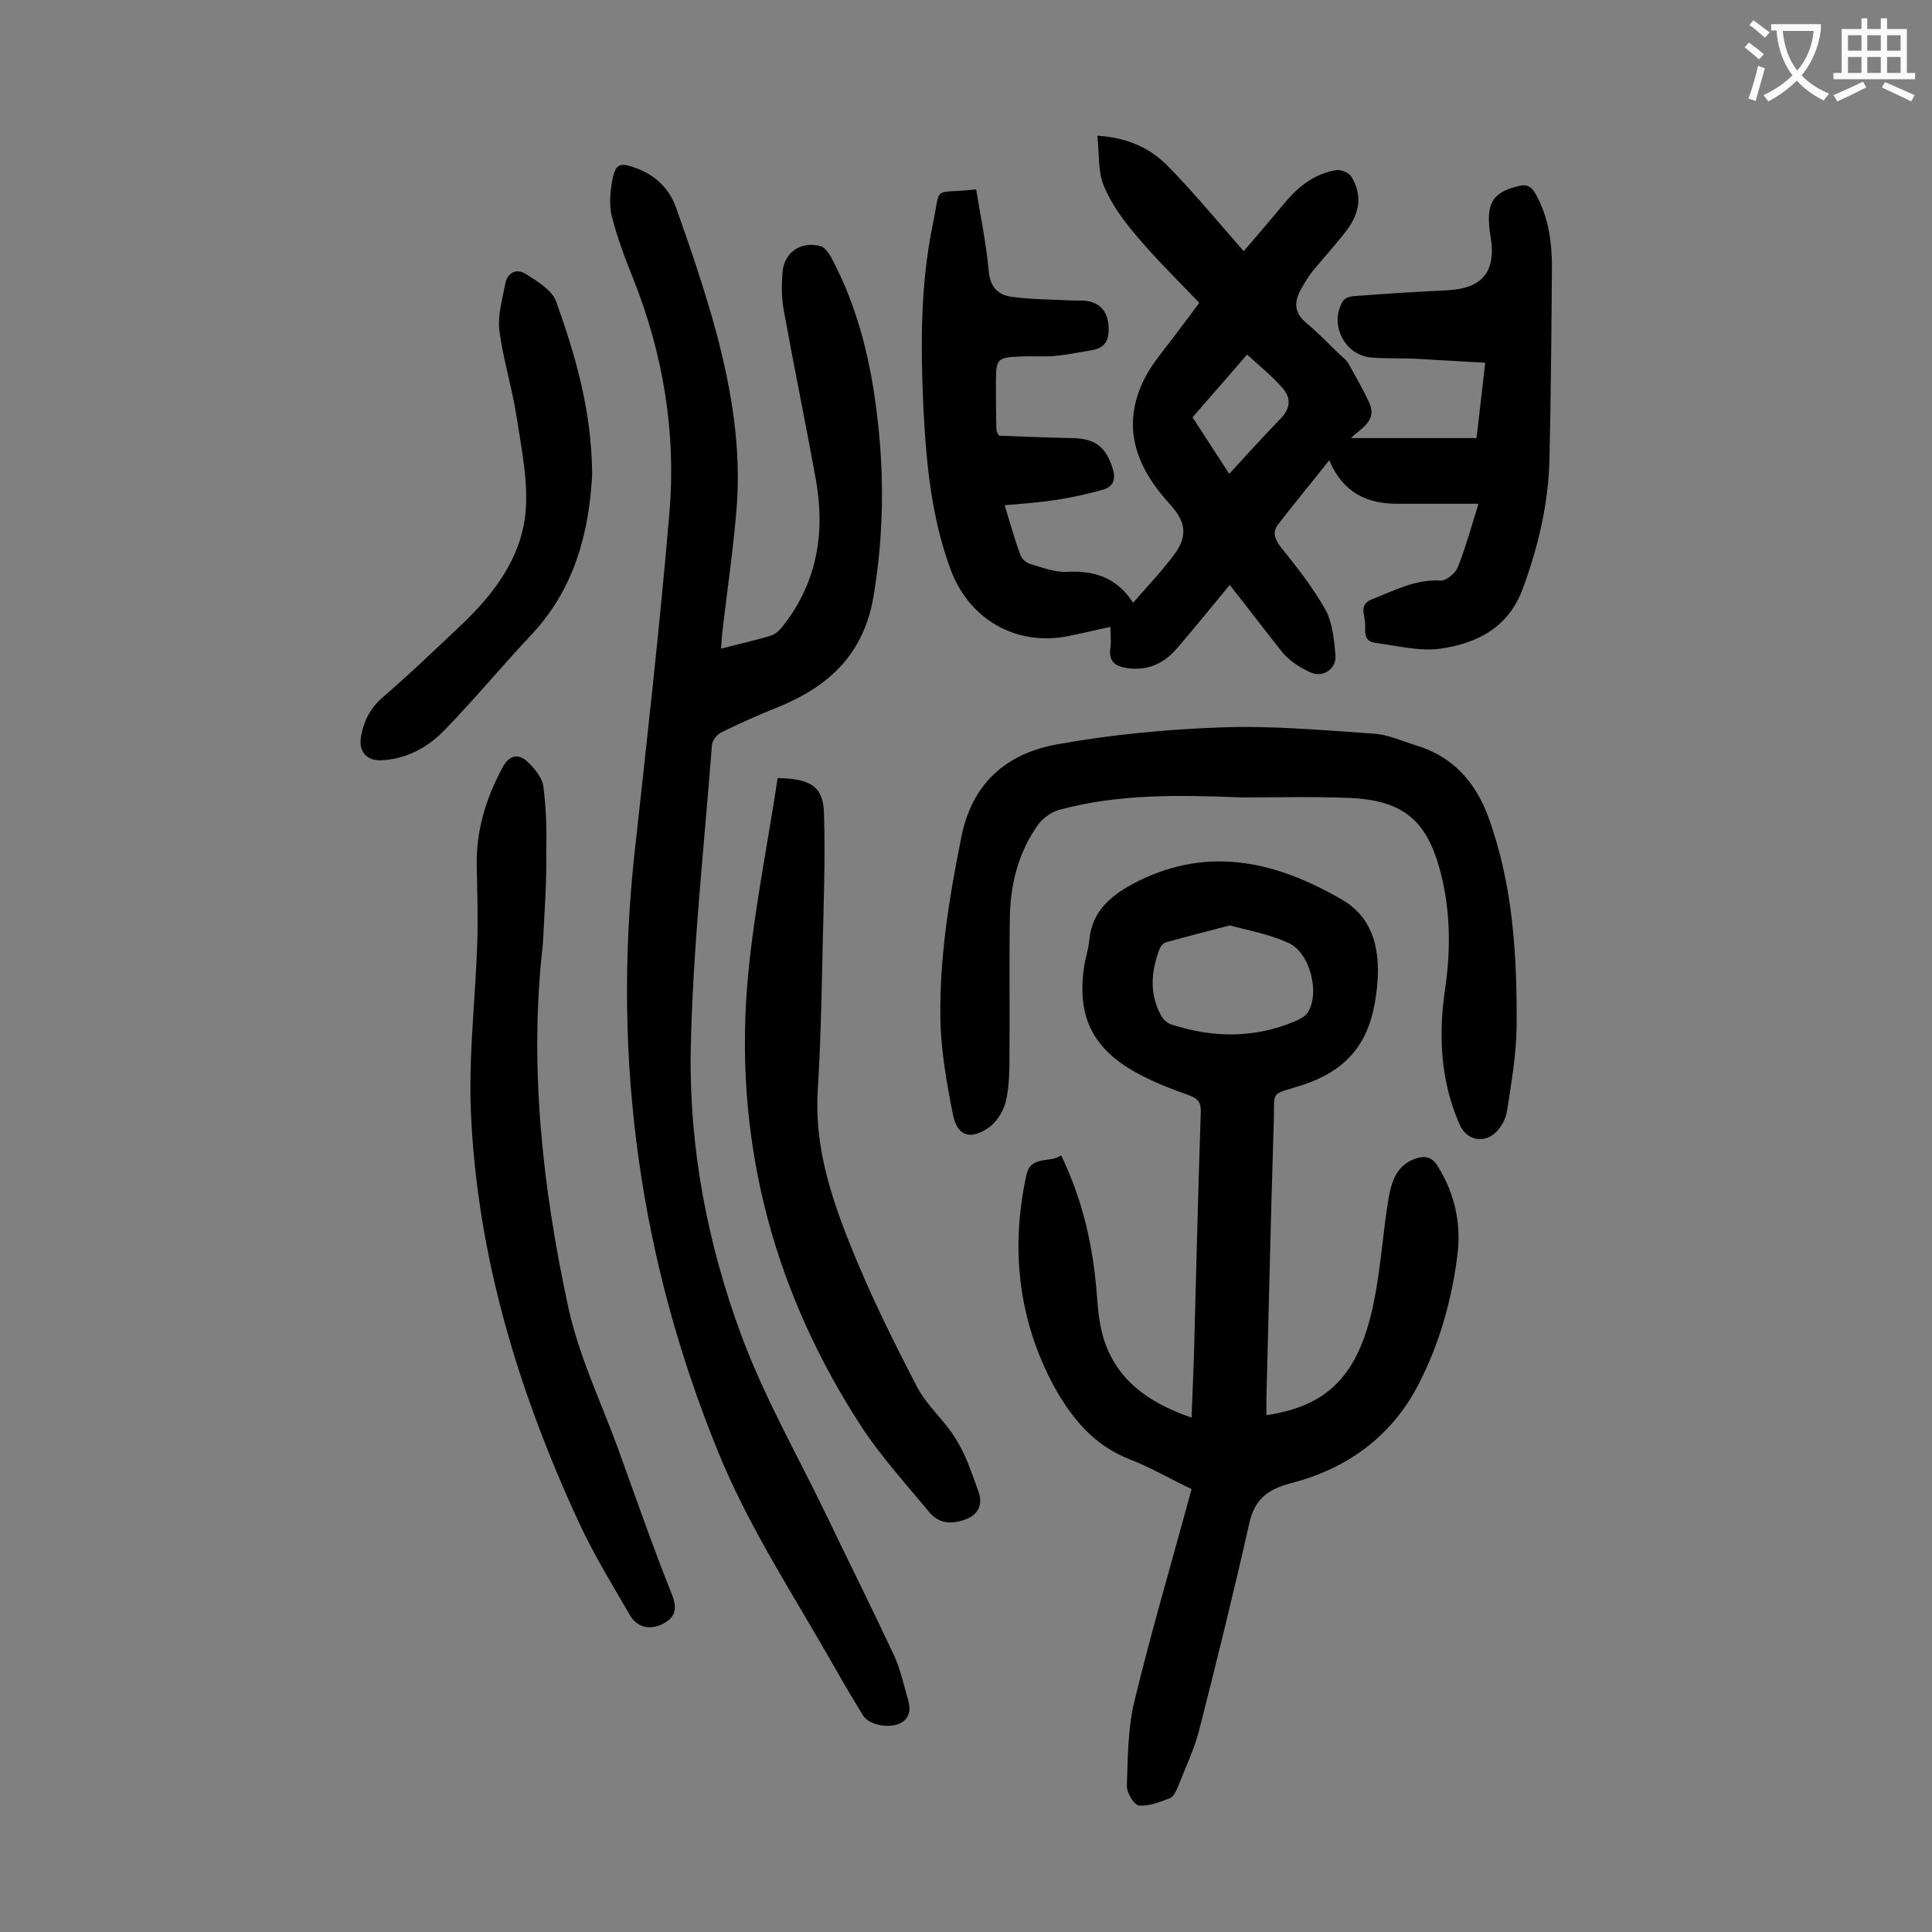 <svg enable-background="new 0 0 400 400" viewBox="0 0 400 400" xmlns="http://www.w3.org/2000/svg"><rect x="0" y="0" width="400" height="400" fill="#808080" stroke="none"/><g fill="#000001"><path d="m254.6 121.1c-3.7 4.5-7.2 8.8-10.8 13-2.7 3.2-6.1 4.9-10.6 4.2-2.5-.4-3.7-1.5-3.3-4.2.2-1.3 0-2.6 0-4.3-2.9.6-5.3 1.2-7.8 1.7-10.9 2.6-21-2.7-25.1-13.1-4.1-10.8-5.2-22.1-5.8-33.5-.6-12.8-.7-25.7 1.9-38.3 1.8-8.7-.3-6.3 9-7.4.9 5.6 2.1 11.2 2.6 16.9.3 3.5 2.1 5.1 5.1 5.4 3.9.5 7.9.5 11.8.7 1.3.1 2.7-.1 3.9.2 2.6.6 3.8 2.4 4 5s-.4 4.6-3.4 5.1c-2.6.4-5.2 1-7.8 1.2-2.3.2-4.6 0-7 .1-4.9.2-5.1.5-5.1 5.4 0 3.3 0 6.6.1 9.9 0 .2.2.4.5 1.1 4.9.2 10.1.4 15.2.5 4.9.1 7 1.9 8.4 6.4.7 2.3 0 3.7-2.1 4.3-3.2.9-6.4 1.6-9.6 2.1-3.4.5-6.9.8-10.7 1.1 1.2 3.9 2.1 7.2 3.3 10.4.3.8 1.3 1.6 2.1 1.8 2.4.7 4.9 1.7 7.4 1.6 5.6-.3 10.3 1 13.8 6.4 3.1-3.6 6.1-6.7 8.6-10.1 2.7-3.8 2.3-6.6-.8-10.1-7.1-7.7-10.5-16.2-5.4-26.3 1.7-3.3 4.3-6.2 6.5-9.2 1.6-2.1 3.2-4.2 4.8-6.4-4.5-4.7-9.1-9.2-13.2-14.1-2.6-3.1-5.1-6.5-6.6-10.2-1.2-3-.9-6.5-1.3-10.3 6.5.4 11.1 2.7 14.7 6.4 5.4 5.5 10.3 11.5 15.6 17.5 2.7-3.2 5.6-6.5 8.4-9.9 2.9-3.5 6.3-6.2 10.9-6.9.9-.1 2.5.6 3 1.4 2.4 3.9 1.6 7.7-1 11.1-2.2 2.9-4.7 5.6-7 8.4-1.1 1.4-2 2.9-2.8 4.5-1.1 2.3-.8 4.4 1.4 6.2 2.5 2.1 4.8 4.5 7.2 6.8.6.5 1.2 1 1.6 1.7 1.5 2.7 3 5.3 4.3 8.1 1.7 3.8-1.8 5.3-3.8 7.3h26c.6-5.4 1.2-10.2 1.8-15.6-4.7-.3-9.3-.5-13.9-.8-3.3-.2-6.6 0-9.9-.3-5.4-.6-8.5-6.9-5.7-11.6.4-.7 1.6-1.1 2.5-1.1 6.4-.5 12.8-.9 19.2-1.2 7.3-.4 10.1-3.9 8.9-11.2-1.1-6.7.3-9.1 5.9-10.4 1.7-.4 2.5.1 3.4 1.6 2.9 5.1 3.5 10.7 3.4 16.4-.1 12.8-.2 25.6-.5 38.5-.2 9.2-2.3 18.1-5.5 26.8-3 8.2-9.5 11.4-17.1 12.5-4.3.6-8.9-.6-13.4-1.2-2.8-.3-2-2.8-2.2-4.5-.2-1.6-1.1-3.5 1.4-4.5 4.6-1.8 9-4.2 14.2-3.9 1.2.1 3.1-1.5 3.6-2.7 1.7-4.3 2.9-8.7 4.3-13.2-6 0-11.4 0-16.8 0-6.2 0-11.2-2.2-14.1-9-3.8 4.8-7.3 9-10.6 13.3-1.2 1.6-.7 3 .6 4.7 3.3 4.1 6.6 8.3 9.2 12.9 1.5 2.7 1.8 6.3 2.1 9.5.2 2.8-2.6 4.7-5.2 3.5-2-.9-4.1-2.2-5.6-3.9-3.6-4.5-7.3-9.4-11.1-14.2zm3.6-47.7c-4.1 4.7-7.6 8.8-11.3 13 2.6 4 5 7.7 7.6 11.7 3.7-4 7.1-7.8 10.7-11.5 2.1-2.2 2.1-4.4.2-6.4-2.1-2.4-4.6-4.4-7.2-6.8z"/><path d="m246.7 308.3c-4.8-2.3-8.7-4.6-12.9-6.2-7.4-2.9-12-8.6-15.6-15.1-7.4-13.8-9-28.5-5.7-43.7.9-4.2 4.8-2.4 7.2-4.1 4.2 8.7 6.3 17.5 7.2 26.7.3 3 .4 6 1 8.9 2.1 10.1 9.2 15.4 18.8 18.7.2-5.8.5-11.4.6-17 .4-15.4.8-30.7 1.3-46.1.1-2.1-.5-3-2.6-3.7-3.7-1.3-7.5-2.8-10.9-4.7-9.1-5.1-12.2-11.8-10.6-22.2.3-1.6.8-3.2 1-4.9.5-6.4 4.7-9.7 10-12.4 15-7.5 29-4 42.4 3.8 6.9 4 8.5 11.6 6.7 21.6-1.6 8.8-6.4 13.9-14.8 16.7-7.2 2.3-5.8.8-6.1 8.4-.6 18.8-1 37.6-1.5 56.4v3.6c11.9-1.8 18.5-7.4 21.8-21.4 1.8-7.7 2.2-15.7 3.5-23.6.6-3.3 1.6-6.7 5.5-8.1 2.1-.7 3.5-.4 4.7 1.6 3.6 5.8 4.9 12.1 4 18.7-1.2 9.2-3.7 18-7.9 26.2-5.6 11-14.9 17.7-26.6 20.7-4.9 1.3-7.5 3.4-8.6 8.5-3.2 14.2-6.7 28.4-10.3 42.5-1 4-2.9 7.9-4.4 11.8-.4.9-.9 2.1-1.7 2.4-2.1.8-4.3 1.7-6.4 1.5-1-.1-2.5-2.6-2.5-4 .2-5.8.2-11.7 1.5-17.3 3.6-14.9 7.9-29.4 11.9-44.2zm7.9-116.7c-4.6 1.2-8.9 2.3-13.2 3.5-.5.1-1.1.8-1.3 1.3-1.7 4.5-2.2 9 .1 13.5.4.9 1.3 1.9 2.3 2.2 8.6 2.8 17.1 2.9 25.5-.6 1-.4 2.1-1 2.7-1.8 2.7-4 .5-12.6-4-14.5-3.9-1.8-8-2.5-12.1-3.6z"/><path d="m149.3 134.3c3.7-1 7.1-1.7 10.3-2.7 1-.3 1.9-1.2 2.5-2 7.1-9 8.8-19.4 6.8-30.4-2.1-11.6-4.5-23.2-6.6-34.8-.5-2.6-.5-5.3-.3-7.9.3-4.3 3.9-6.7 8-5.5.8.3 1.6 1.4 2.1 2.3 5.6 10.5 8.3 21.9 9.6 33.6 1.4 12.1 1.2 24.2-.8 36.3-2 12.4-9.5 19.1-20.3 23.4-3.8 1.5-7.5 3.2-11.2 5-.9.4-1.9 1.7-2 2.6-1.6 21.1-4 42.3-4.4 63.5-.3 20.1 3.5 39.9 10.5 58.8 4.7 12.7 11.5 24.6 17.4 36.8 4.7 9.8 9.5 19.4 14.1 29.2 1.4 3 2.1 6.3 3 9.4.6 2.1.4 4-1.9 5-2.4 1-6.3.1-7.4-1.7-2-3.3-4-6.6-5.9-10-8.4-14.8-17.8-29-24.2-44.8-16.1-39.6-21.8-80.6-17.3-123.1 2.6-23.7 5.3-47.5 7.3-71.2 1.4-16.6-1.3-32.8-7.5-48.4-1.7-4.2-3.3-8.5-4.4-12.8-.6-2.2-.4-4.8 0-7.2.7-4 1.6-4.2 5.5-2.7 3.7 1.5 6.4 4.2 7.7 7.8 3.1 8.7 6.1 17.5 8.5 26.4 3.1 11.8 5.1 23.8 4.1 36.1-.7 8.7-2 17.3-3 26-.1.8-.1 1.7-.2 3z"/><path d="m257 165.1c-12.7-.5-25.4-.8-37.8 2.6-1.5.4-3.1 1.6-4.1 2.8-4 5.5-5.8 11.9-6 18.7-.2 9.6 0 19.2-.1 28.8 0 3.4 0 6.9-.8 10.2-.5 2-2 4.3-3.7 5.4-3.8 2.5-6.3 1.5-7.2-2.8-1.3-6.6-2.5-13.3-2.6-19.9-.2-12.6 1.8-25 4.3-37.4 2.2-11.4 9.4-17.5 19.9-19.4 11.1-2 22.5-3.1 33.9-3.5 10.6-.4 21.2.6 31.7 1.3 2.9.2 5.7 1.5 8.6 2.4 7.7 2.3 12.4 7.6 15.1 15 5.1 14.1 5.9 28.7 5.8 43.4-.1 5.8-1.1 11.6-2 17.4-.2 1.3-.9 2.7-1.8 3.8-2.6 3.1-6.6 2.4-8.1-1.3-3.9-9-4.3-18.4-2.9-27.9 1.2-8.2 1.1-16.3-1-24.3-2.8-10.6-7.7-14.7-18.8-15.2-7.6-.3-15-.1-22.4-.1z"/><path d="m112.4 195.4c-2.9 25.3-.1 50.3 5.2 75 2.2 10.3 6.9 20 10.5 29.9 3.6 10 7.1 20 11 29.8 1.3 3.2.6 5-2.3 6.3-2.8 1.2-5.2.2-6.5-2.2-3.6-6.2-7.4-12.4-10.4-18.9-12.5-27-21.1-55.1-22.4-85-.5-11.5.9-23.2 1.3-34.7.2-5.5 0-11-.1-16.6-.1-7.3 2-13.9 5.4-20.2 1.4-2.5 3.2-2.8 5-1.2 1.5 1.4 3.2 3.4 3.4 5.3.6 4.5.7 9 .6 13.5.1 6.5-.4 12.8-.7 19z"/><path d="m161 161.1c6.9.1 9.5 1.8 9.6 7.4.3 9.5-.1 19-.3 28.5-.2 9.6-.4 19.2-1 28.8-.7 11.4 2.7 21.9 6.8 32.1 4 10 8.8 19.7 13.8 29.3 2.1 4 5.8 7 8.1 10.9 2 3.2 3.2 6.9 4.5 10.5 1 2.6.3 4.8-2.4 5.9-2.8 1.1-5.5 1.1-7.6-1.3-4.8-5.8-9.9-11.4-14-17.6-17.9-27.4-26.2-57.6-23.9-90.3 1.1-14.8 4.2-29.5 6.4-44.2z"/><path d="m122.6 98.2c-.6 11.5-3.4 23.3-12.3 32.9-6.2 6.6-12 13.6-18.3 20.1-3.4 3.5-7.7 5.9-12.9 6.2-3.3.2-5-1.9-4.3-5.2.6-3.1 1.9-5.6 4.4-7.8 5.7-4.9 11.1-10.1 16.6-15.3 6.6-6.3 12.1-13.7 13-22.9.6-6.4-.8-13.1-1.8-19.6-.9-6.1-2.8-12-3.6-18.1-.4-3.1.6-6.5 1.2-9.7.5-2.5 2.4-3.3 4.4-2 2.3 1.5 5.2 3.2 6.1 5.5 4 11.2 7.4 22.6 7.5 35.9z"/></g><path d="m362.1 8.8c1.1.8 2.1 1.6 3.1 2.4l-1 1.1c-1.3-1.1-2.3-2-3-2.5zm1.9 4.8c.5.2.9.4 1.4.5-.6 2.3-1.3 4.5-1.9 6.8l-1.5-.5c.8-2.1 1.4-4.3 2-6.8zm-1-9.4c1.3.9 2.4 1.8 3.4 2.5l-1 1.1c-1.4-1.2-2.4-2.1-3.2-2.6zm3.7 2.2v-1.4h10.3v1.2c-.5 3.6-1.8 6.8-4 9.4 1.5 1.6 3.4 2.8 5.7 3.8-.3.4-.7.8-1.1 1.4-2.3-1.1-4.1-2.5-5.6-4.1-1.6 1.6-3.6 3.1-5.9 4.3-.3-.5-.7-.9-1-1.3 2.4-1.1 4.4-2.5 6-4.1-1.9-2.5-3-5.6-3.3-9.3h-1.1zm8.8 0h-6.4c.3 3.3 1.3 6 3 8.2 2-2.3 3.1-5.1 3.4-8.2z" fill="#fafafb"/><path d="m385.3 3.8h1.3v2.2h2.8v-2.2h1.3v2.2h4.1v9.1h1.7v1.3h-16.9v-1.3h1.7v-9.1h4.1v-2.2zm.4 13.1.7 1.2c-1.8.9-3.8 1.9-6 2.9-.2-.4-.5-.8-.8-1.3 2.3-1 4.3-1.9 6.1-2.8zm-3.1-6.4h2.8v-3.2h-2.8zm0 4.6h2.8v-3.3h-2.8zm4-4.6h2.8v-3.2h-2.8zm0 4.6h2.8v-3.3h-2.8zm3.7 1.9c2.1.9 4.1 1.8 6.1 2.7l-.7 1.3c-2.2-1.1-4.2-2-6.1-2.9zm3.2-9.7h-2.8v3.2h2.8zm-2.8 7.8h2.8v-3.3h-2.8z" fill="#fafafb"/></svg>